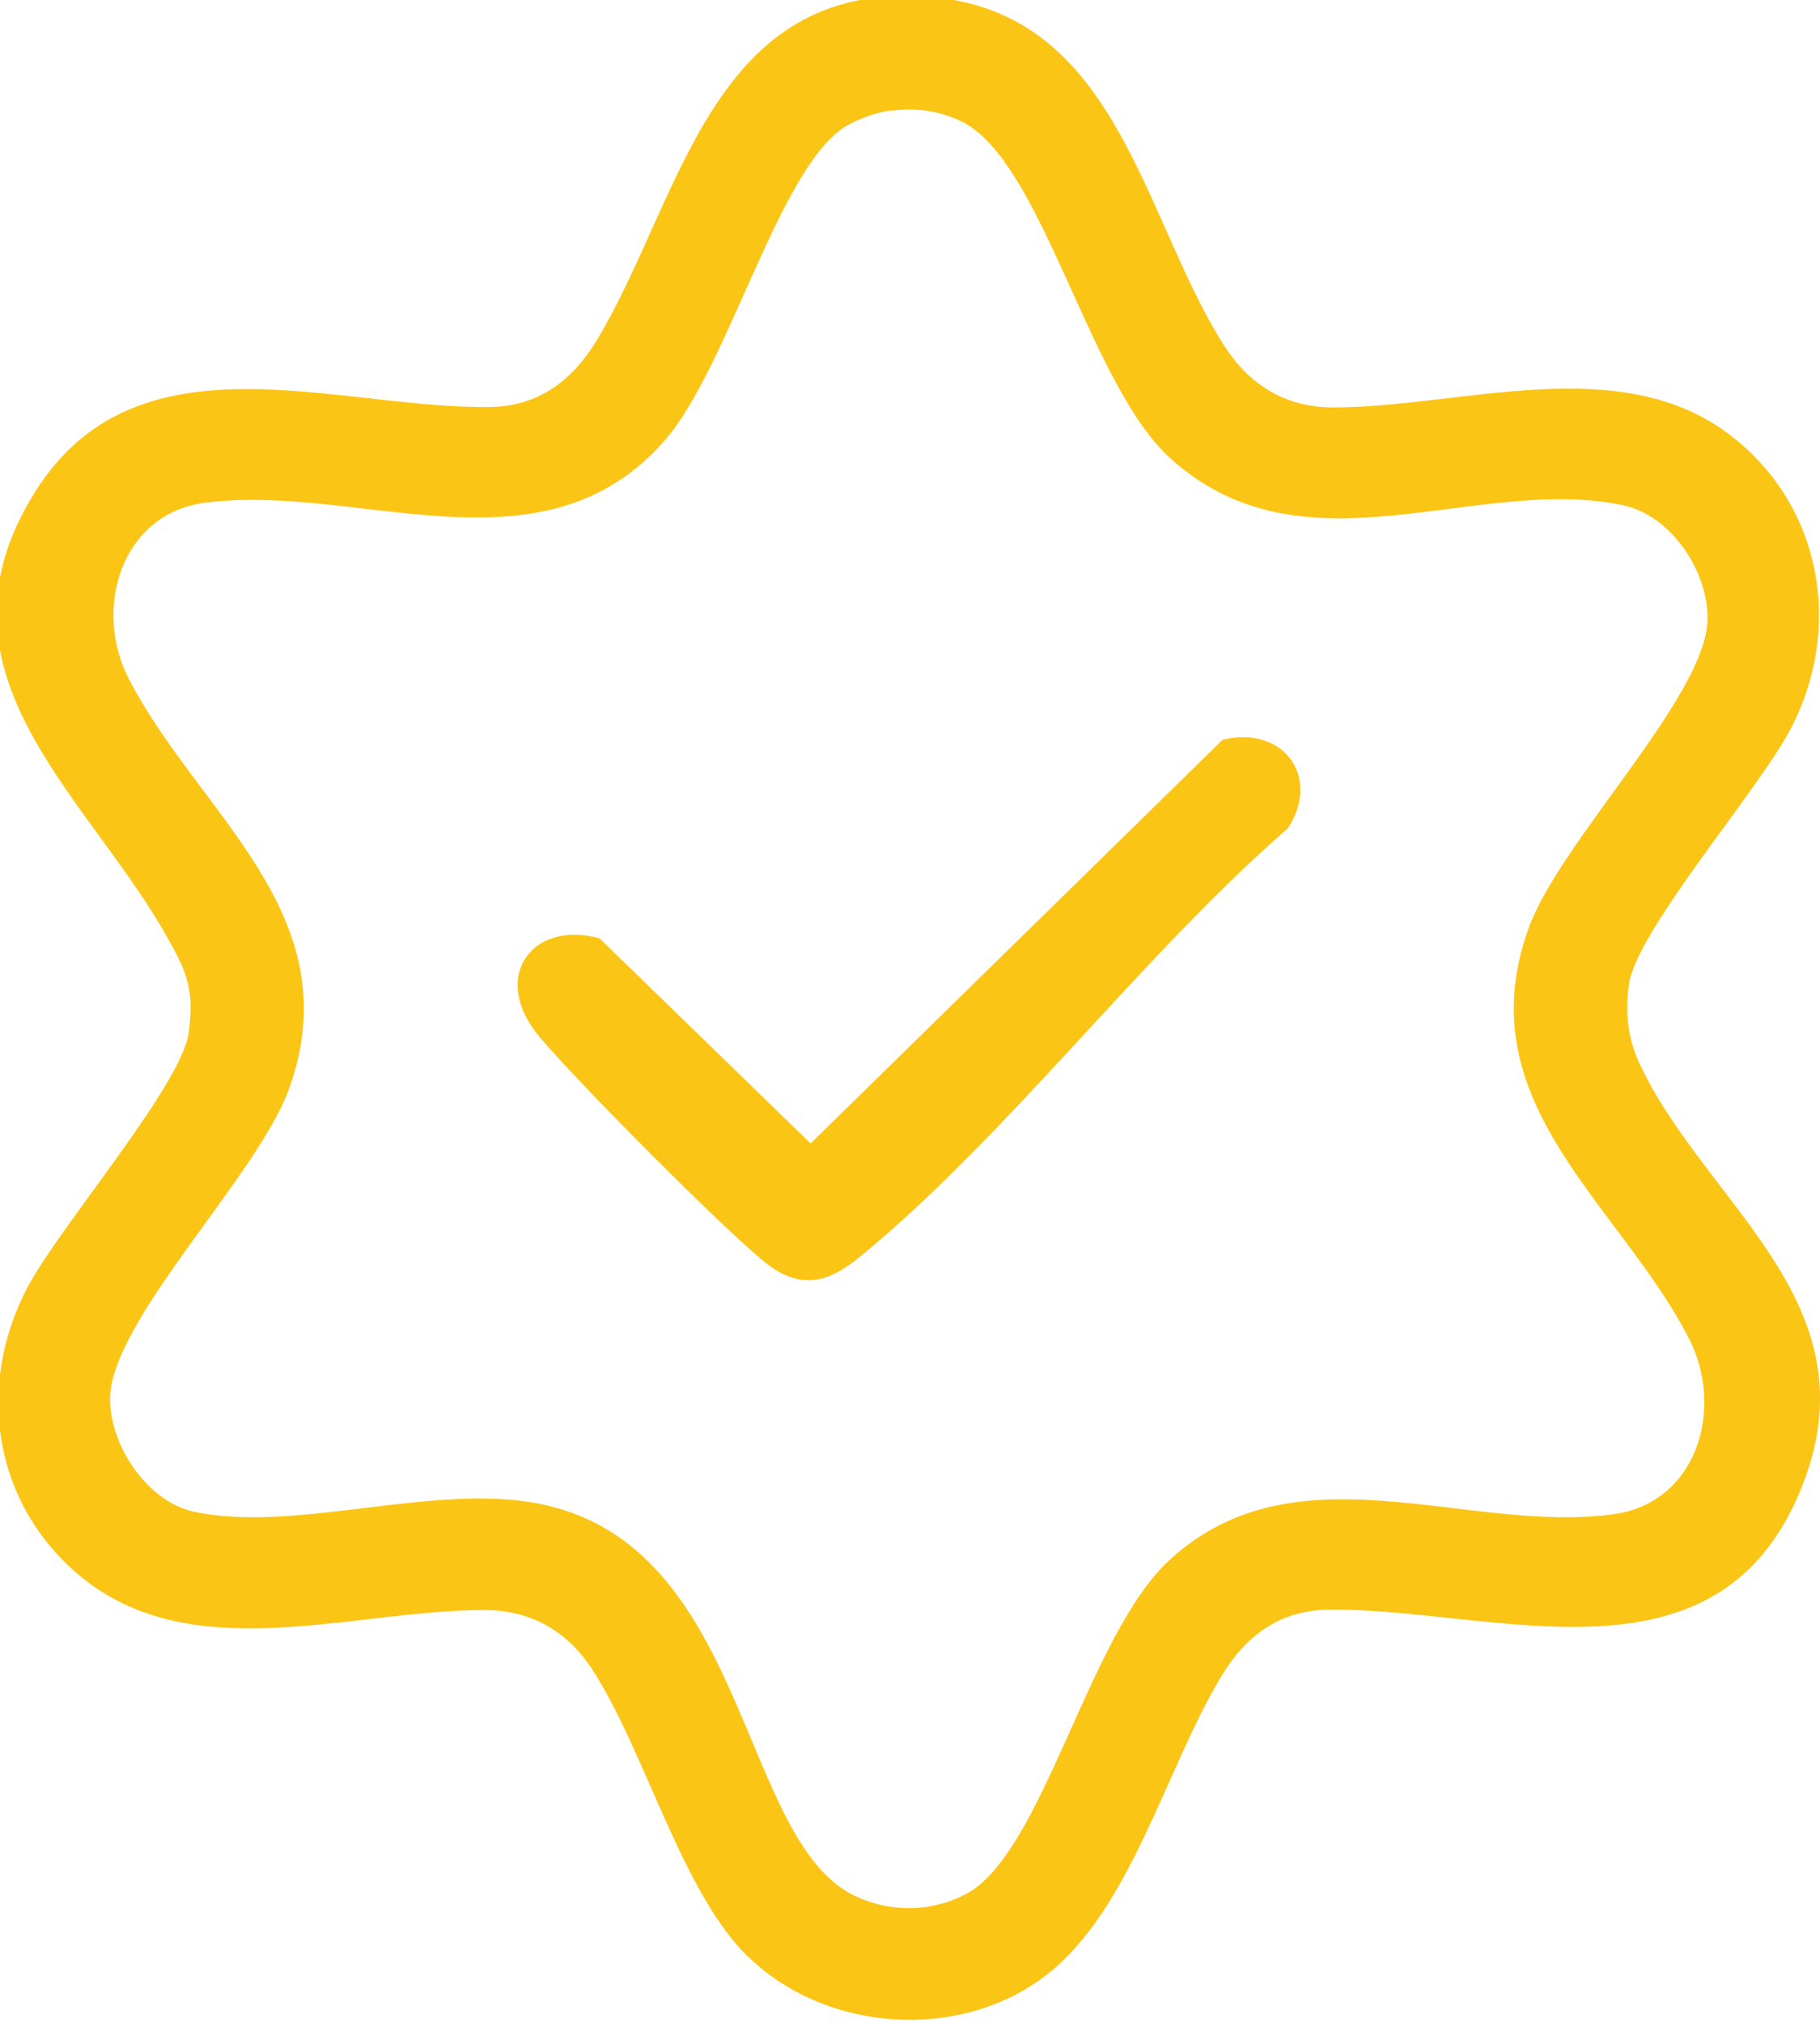 <svg viewBox="0 0 46.14 51.29" version="1.1" xmlns="http://www.w3.org/2000/svg" id="Capa_1">
  
  <defs>
    <style>
      .st0 {
        fill: #fbc515;
      }
    </style>
  </defs>
  <path d="M18.96,49.61c-1.68-1.65-2.6-5.2-3.93-7.26-.62-.97-1.54-1.53-2.75-1.53-3.6,0-7.91,1.68-10.77-1.35-1.77-1.87-2-4.57-.82-6.82.81-1.54,3.9-5.12,4.09-6.45.17-1.18-.09-1.66-.64-2.61-2.06-3.55-6.08-6.61-3.25-11.12,2.59-4.13,7.63-2.1,11.53-2.15,1.26-.02,2.1-.69,2.72-1.71C17.3,5,18.03-.5,23.54-.08c4.78.36,5.4,5.51,7.46,8.79.63,1.01,1.55,1.62,2.8,1.62,3.25,0,7.29-1.46,10.1.73,2.3,1.79,2.83,4.88,1.49,7.43-.81,1.54-3.9,5.11-4.09,6.45-.11.74-.03,1.43.3,2.1,1.71,3.56,5.95,6.03,4.07,10.68-2.13,5.3-7.79,3.04-12,3.09-1.26.02-2.11.69-2.72,1.71-1.4,2.33-2.28,5.89-4.42,7.55-2.19,1.7-5.6,1.46-7.57-.47ZM22.58,2.8c-.37.05-.84.22-1.15.41-1.68,1.04-2.97,6.12-4.58,7.96-3.12,3.56-7.79,1.05-11.68,1.58-2.09.29-2.82,2.67-1.91,4.45,1.76,3.43,5.66,5.98,4.07,10.4-.8,2.22-4.54,5.9-4.54,7.87,0,1.19.95,2.61,2.14,2.86,2.64.56,6.28-.82,8.99-.15,5.07,1.23,4.85,8.54,7.78,9.9.89.41,1.9.4,2.77-.05,1.97-1.01,3.11-6.59,5.19-8.49,3.22-2.94,7.51-.64,11.25-1.15,2.11-.29,2.82-2.67,1.91-4.45-1.76-3.43-5.66-5.98-4.07-10.4.8-2.23,4.54-5.91,4.54-7.87,0-1.21-.93-2.6-2.14-2.86-3.74-.79-8.1,1.89-11.49-1.2-2.11-1.92-3.26-7.7-5.39-8.58-.56-.24-1.09-.3-1.7-.22Z" class="st0"></path>
  <path d="M30.98,18.76c1.53-.39,2.53.92,1.67,2.24-3.71,3.23-7.08,7.76-10.82,10.84-.73.6-1.41.89-2.28.28-.86-.59-5.33-5.1-5.99-5.98-1.07-1.44-.04-2.81,1.64-2.35l5.35,5.2,10.44-10.23Z" class="st0"></path>
</svg>
